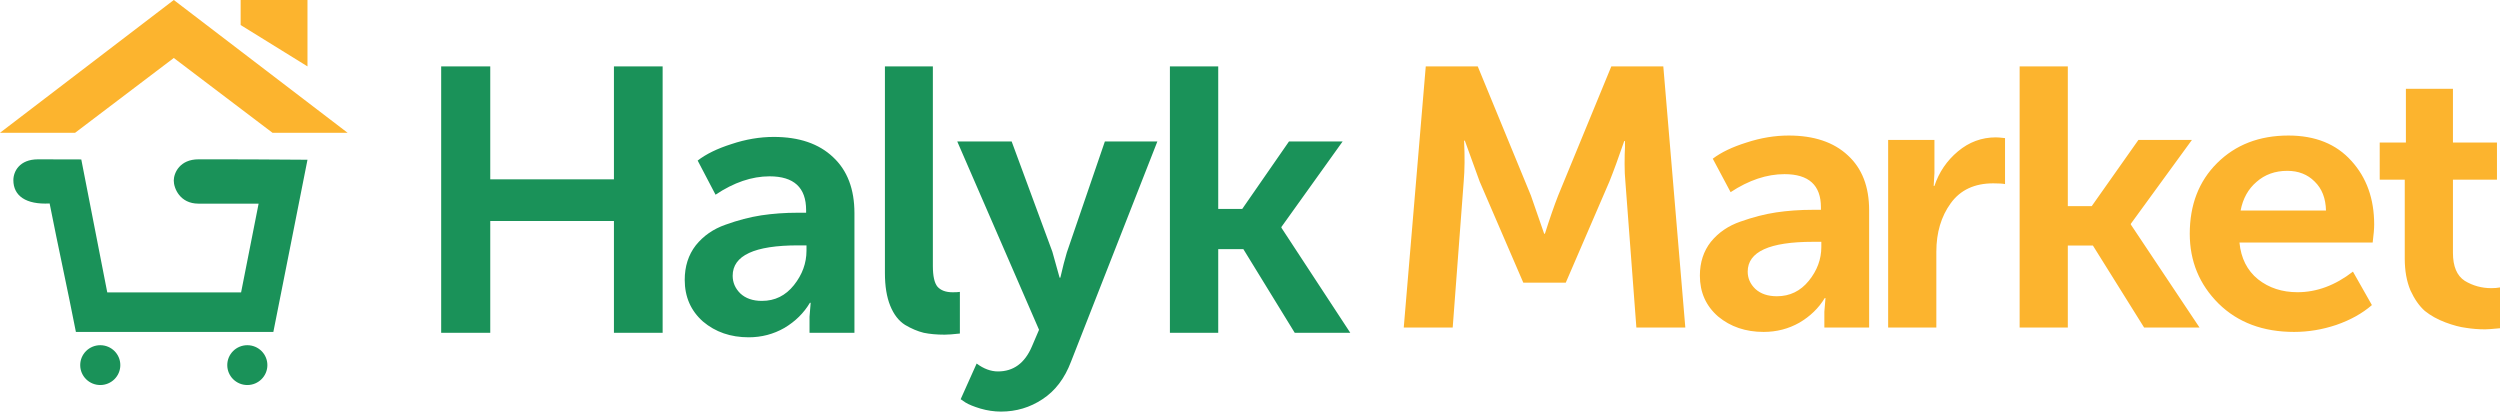 <svg xmlns="http://www.w3.org/2000/svg" width="164" height="27" viewBox="0 0 164 27" fill="none">
    <g clip-path="url(#clip0_3863_6529)">
        <path d="M4.927 8.71L11.401 3.803L17.875 8.71L22.802 8.71L11.401 0L0 8.71H4.927Z" fill="#FCB42E"/>
        <path d="M20.171 4.355V0L15.786 0V1.642L20.171 4.355Z" fill="#FCB42E"/>
        <path d="M5.332 10.459L2.494 10.452C1.28 10.452 0.877 11.246 0.877 11.82C0.877 12.835 1.685 13.431 3.256 13.348C3.83 16.266 4.407 18.85 4.979 21.774H17.932C18.701 17.886 19.407 14.37 20.171 10.479C17.587 10.452 15.062 10.452 13.098 10.452H13.018C11.804 10.452 11.402 11.336 11.399 11.842C11.397 12.348 11.804 13.359 13.018 13.359H16.965C16.585 15.301 16.202 17.241 15.816 19.18H7.036C6.467 16.279 5.899 13.373 5.332 10.459Z" fill="#1A9259"/>
        <path d="M6.578 25.258C7.304 25.258 7.893 24.673 7.893 23.951C7.893 23.23 7.304 22.645 6.578 22.645C5.851 22.645 5.262 23.23 5.262 23.951C5.262 24.673 5.851 25.258 6.578 25.258Z" fill="#1A9259"/>
        <path d="M16.225 25.258C16.951 25.258 17.54 24.673 17.54 23.951C17.54 23.23 16.951 22.645 16.225 22.645C15.498 22.645 14.909 23.23 14.909 23.951C14.909 24.673 15.498 25.258 16.225 25.258Z" fill="#1A9259"/>
        <path d="M28.941 21.831V4.355H32.161V11.764H40.274V4.355H43.469V21.831H40.274V14.496H32.161V21.831H28.941ZM44.918 18.36C44.918 17.474 45.159 16.72 45.642 16.096C46.141 15.473 46.79 15.021 47.589 14.742C48.404 14.447 49.187 14.242 49.935 14.127C50.701 14.012 51.5 13.955 52.332 13.955H52.881V13.782C52.881 12.305 52.082 11.567 50.484 11.567C49.32 11.567 48.138 11.969 46.94 12.773L45.767 10.533C46.316 10.107 47.056 9.746 47.988 9.45C48.92 9.138 49.844 8.982 50.759 8.982C52.423 8.982 53.721 9.426 54.653 10.312C55.585 11.181 56.051 12.404 56.051 13.979V21.831H53.105V20.773L53.18 19.862H53.13C52.731 20.535 52.174 21.084 51.458 21.511C50.742 21.921 49.96 22.127 49.112 22.127C47.93 22.127 46.932 21.782 46.116 21.093C45.318 20.387 44.918 19.476 44.918 18.36ZM48.063 18.09C48.063 18.533 48.23 18.918 48.562 19.247C48.912 19.575 49.386 19.739 49.985 19.739C50.834 19.739 51.533 19.394 52.082 18.705C52.631 18.016 52.906 17.261 52.906 16.441V16.096H52.357C49.494 16.096 48.063 16.761 48.063 18.09ZM58.051 17.918V4.355H61.196V17.45C61.196 18.106 61.295 18.557 61.495 18.803C61.712 19.05 62.044 19.173 62.494 19.173C62.693 19.173 62.851 19.165 62.968 19.148V21.88C62.519 21.93 62.186 21.954 61.969 21.954C61.454 21.954 60.996 21.913 60.597 21.831C60.197 21.733 59.789 21.56 59.373 21.314C58.957 21.052 58.633 20.633 58.4 20.059C58.167 19.485 58.051 18.771 58.051 17.918ZM64.068 23.849C64.534 24.194 65 24.366 65.466 24.366C66.481 24.366 67.222 23.825 67.687 22.742L68.161 21.634L62.795 9.278H66.364L69.035 16.515L69.509 18.213H69.559C69.709 17.556 69.851 17.007 69.984 16.564L72.48 9.278H75.924L70.258 23.726C69.842 24.826 69.218 25.646 68.386 26.188C67.57 26.729 66.664 27 65.665 27C65.216 27 64.767 26.934 64.317 26.803C63.885 26.672 63.56 26.541 63.344 26.409L63.019 26.188L64.068 23.849ZM76.746 21.831V4.355H79.916V13.708H81.489L84.559 9.278H88.078L84.06 14.89V14.939L88.578 21.831H84.934L81.564 16.342H79.916V21.831H76.746Z" fill="#1A9259"/>
        <path d="M92.086 21.485L93.53 4.355H96.94L100.426 12.823L101.297 15.333H101.346C101.662 14.335 101.952 13.499 102.217 12.823L105.703 4.355H109.113L110.557 21.485H107.346L106.624 11.907C106.591 11.569 106.574 11.183 106.574 10.748C106.574 10.298 106.582 9.936 106.599 9.663V9.253H106.549C106.168 10.363 105.844 11.247 105.578 11.907L102.715 18.541H99.928L97.065 11.907L96.094 9.229H96.044C96.094 10.258 96.085 11.151 96.019 11.907L95.297 21.485H92.086ZM111.512 18.083C111.512 17.214 111.753 16.474 112.234 15.863C112.732 15.252 113.379 14.81 114.176 14.536C114.989 14.247 115.769 14.046 116.516 13.933C117.279 13.821 118.076 13.764 118.906 13.764H119.453V13.595C119.453 12.148 118.657 11.424 117.063 11.424C115.902 11.424 114.723 11.818 113.528 12.606L112.358 10.411C112.906 9.993 113.645 9.639 114.574 9.349C115.504 9.044 116.424 8.891 117.338 8.891C118.997 8.891 120.291 9.325 121.221 10.194C122.15 11.046 122.615 12.244 122.615 13.789V21.485H119.678V20.447L119.752 19.555H119.702C119.304 20.214 118.748 20.753 118.034 21.171C117.321 21.573 116.541 21.774 115.694 21.774C114.516 21.774 113.52 21.436 112.707 20.761C111.911 20.069 111.512 19.177 111.512 18.083ZM114.649 17.818C114.649 18.252 114.815 18.63 115.147 18.951C115.495 19.273 115.968 19.434 116.565 19.434C117.412 19.434 118.109 19.096 118.657 18.421C119.205 17.745 119.479 17.005 119.479 16.201V15.863H118.93C116.076 15.863 114.649 16.515 114.649 17.818ZM123.862 21.485V9.18H126.899V11.352L126.85 12.196H126.899C127.198 11.295 127.713 10.539 128.443 9.928C129.173 9.317 130.003 9.011 130.932 9.011C131.065 9.011 131.264 9.028 131.53 9.06V12.075C131.364 12.043 131.107 12.027 130.758 12.027C129.53 12.027 128.6 12.461 127.97 13.33C127.339 14.199 127.024 15.26 127.024 16.515V21.485H123.862ZM132.488 21.485V4.355H135.649V13.523H137.217L140.28 9.18H143.79L139.782 14.681V14.729L144.288 21.485H140.653L137.293 16.105H135.649V21.485H132.488ZM143.648 15.333C143.648 13.435 144.245 11.89 145.44 10.7C146.652 9.494 148.212 8.891 150.121 8.891C151.879 8.891 153.258 9.446 154.253 10.556C155.248 11.649 155.746 13.041 155.746 14.729C155.746 15.003 155.713 15.397 155.647 15.912L146.909 15.912C147.008 16.941 147.415 17.745 148.129 18.324C148.842 18.887 149.705 19.169 150.718 19.169C151.979 19.169 153.191 18.718 154.353 17.818L155.597 20.013C154.967 20.56 154.187 20.994 153.258 21.316C152.344 21.622 151.424 21.774 150.494 21.774C148.453 21.774 146.801 21.155 145.54 19.917C144.278 18.662 143.648 17.134 143.648 15.333ZM146.984 13.813L152.585 13.813C152.568 13.008 152.32 12.373 151.838 11.907C151.373 11.44 150.776 11.207 150.046 11.207C149.249 11.207 148.577 11.448 148.029 11.931C147.482 12.397 147.133 13.024 146.984 13.813ZM157.752 16.973V11.786H156.109V9.349H157.827V5.827H160.913V9.349H163.801V11.786H160.913V16.587C160.913 17.472 161.17 18.083 161.685 18.421C162.216 18.742 162.797 18.903 163.428 18.903C163.643 18.903 163.834 18.887 164 18.855V21.533C163.502 21.581 163.178 21.605 163.029 21.605C162.598 21.605 162.183 21.573 161.785 21.509C161.386 21.461 160.93 21.34 160.415 21.147C159.901 20.954 159.453 20.705 159.071 20.399C158.706 20.077 158.391 19.627 158.125 19.048C157.876 18.453 157.752 17.761 157.752 16.973Z" fill="#FCB42E"/>
    </g>
    <defs>
        <clipPath id="clip0_3863_6529">
            <rect width="164" height="27" fill="white"/>
        </clipPath>
    </defs>
</svg>